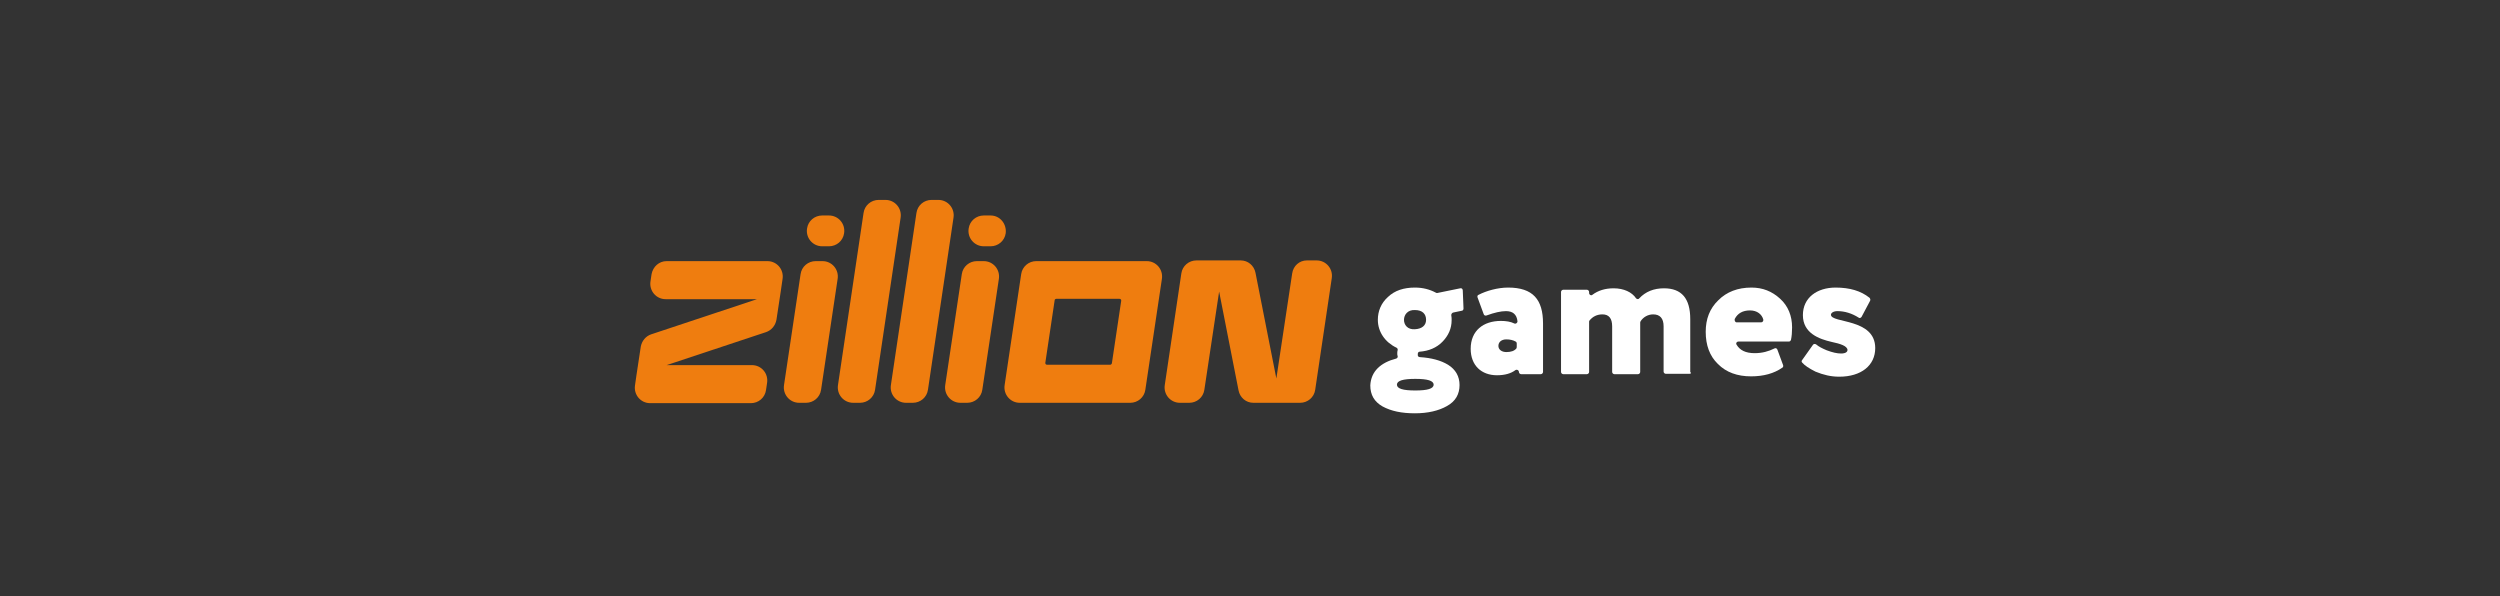 <svg width="109" height="26" viewBox="0 0 109 26" fill="none" xmlns="http://www.w3.org/2000/svg">
<rect x="0" y="0" width="109" height="26" fill="#333333" stroke="none"/>
<path d="M60.874 15.634C60.921 15.619 60.953 15.571 60.937 15.524C60.921 15.492 60.921 15.445 60.921 15.413C60.921 15.366 60.921 15.319 60.937 15.271C60.953 15.224 60.921 15.176 60.89 15.161C60.388 14.924 60.074 14.466 60.074 13.944C60.074 13.565 60.215 13.218 60.513 12.949C60.812 12.665 61.204 12.538 61.69 12.538C62.035 12.538 62.334 12.617 62.6 12.759C62.616 12.775 62.647 12.775 62.663 12.775L63.667 12.57C63.73 12.554 63.777 12.601 63.777 12.665L63.809 13.454C63.809 13.502 63.777 13.549 63.73 13.549L63.353 13.628C63.306 13.644 63.275 13.691 63.275 13.739C63.291 13.818 63.291 13.897 63.291 13.96C63.291 14.323 63.15 14.639 62.883 14.908C62.632 15.161 62.302 15.303 61.894 15.334C61.847 15.334 61.816 15.382 61.816 15.429C61.816 15.445 61.816 15.476 61.816 15.492C61.816 15.54 61.863 15.571 61.91 15.571C62.412 15.603 62.82 15.713 63.134 15.903C63.463 16.108 63.636 16.409 63.636 16.788C63.636 17.183 63.463 17.498 63.087 17.704C62.726 17.909 62.255 18.02 61.69 18.02C61.11 18.02 60.655 17.925 60.278 17.72C59.917 17.514 59.745 17.214 59.745 16.803C59.776 16.187 60.2 15.808 60.874 15.634ZM61.706 17.025C62.239 17.025 62.506 16.946 62.506 16.772C62.506 16.598 62.239 16.519 61.706 16.519C61.172 16.519 60.906 16.598 60.906 16.772C60.906 16.946 61.172 17.025 61.706 17.025ZM62.177 13.944C62.177 13.691 62.02 13.518 61.69 13.518C61.063 13.486 61.047 14.402 61.69 14.355C61.988 14.339 62.177 14.197 62.177 13.944Z" fill="white"/>
<path d="M64.42 12.965C64.404 12.917 64.42 12.87 64.467 12.854C64.797 12.681 65.299 12.538 65.754 12.538C66.837 12.538 67.276 13.06 67.276 14.102V16.219C67.276 16.266 67.229 16.314 67.182 16.314H66.319C66.272 16.314 66.225 16.266 66.225 16.219C66.225 16.14 66.13 16.093 66.068 16.14C65.879 16.282 65.613 16.361 65.267 16.361C64.593 16.361 64.122 15.935 64.122 15.208C64.122 14.418 64.671 13.992 65.44 13.992C65.66 13.992 65.864 14.023 66.021 14.102C66.083 14.134 66.162 14.086 66.162 14.007C66.13 13.707 65.958 13.565 65.66 13.565C65.44 13.565 65.158 13.628 64.812 13.755C64.765 13.771 64.703 13.755 64.687 13.691L64.42 12.965ZM66.13 15.113V14.971C66.13 14.939 66.115 14.908 66.083 14.892C65.974 14.829 65.832 14.797 65.675 14.797C65.472 14.797 65.33 14.908 65.33 15.082C65.33 15.239 65.472 15.35 65.675 15.35C65.879 15.35 66.021 15.303 66.115 15.192C66.13 15.161 66.13 15.129 66.13 15.113Z" fill="white"/>
<path d="M73.663 16.298H72.627C72.581 16.298 72.533 16.251 72.533 16.203V14.229C72.533 13.881 72.376 13.707 72.078 13.707C71.843 13.707 71.639 13.834 71.529 14.008C71.529 14.023 71.513 14.039 71.513 14.055V16.219C71.513 16.267 71.466 16.314 71.419 16.314H70.384C70.337 16.314 70.29 16.267 70.29 16.219V14.229C70.29 13.881 70.148 13.707 69.866 13.707C69.63 13.707 69.442 13.802 69.301 13.976C69.285 13.992 69.285 14.008 69.285 14.039V16.219C69.285 16.267 69.238 16.314 69.191 16.314H68.156C68.108 16.314 68.061 16.267 68.061 16.219V12.728C68.061 12.681 68.108 12.633 68.156 12.633H69.191C69.238 12.633 69.285 12.681 69.285 12.728V12.775C69.285 12.854 69.379 12.902 69.427 12.854C69.678 12.665 69.991 12.57 70.352 12.57C70.807 12.57 71.153 12.744 71.325 12.997C71.356 13.044 71.435 13.06 71.466 13.012C71.749 12.712 72.11 12.57 72.549 12.57C73.318 12.57 73.695 13.012 73.695 13.913V16.219C73.757 16.267 73.71 16.298 73.663 16.298Z" fill="white"/>
<path d="M77.743 15.919C77.758 15.966 77.743 16.014 77.711 16.029C77.35 16.282 76.895 16.409 76.346 16.409C75.75 16.409 75.263 16.235 74.902 15.871C74.541 15.524 74.369 15.05 74.369 14.466C74.369 13.913 74.541 13.454 74.918 13.091C75.279 12.728 75.765 12.538 76.362 12.538C76.848 12.538 77.256 12.696 77.617 13.028C77.962 13.344 78.135 13.771 78.135 14.276C78.135 14.481 78.119 14.671 78.088 14.813C78.072 14.86 78.041 14.892 77.994 14.892H75.797C75.718 14.892 75.671 14.971 75.718 15.034C75.86 15.271 76.111 15.398 76.503 15.398C76.832 15.398 77.115 15.319 77.366 15.192C77.413 15.161 77.476 15.192 77.492 15.239L77.743 15.919ZM75.718 14.055H76.785C76.848 14.055 76.895 13.992 76.879 13.928C76.817 13.707 76.613 13.534 76.299 13.534C75.985 13.534 75.765 13.66 75.64 13.897C75.609 13.976 75.656 14.055 75.718 14.055Z" fill="white"/>
<path d="M79.861 14.908C79.312 14.781 78.606 14.529 78.606 13.739C78.606 12.981 79.218 12.538 80.034 12.538C80.645 12.538 81.132 12.681 81.508 12.981C81.54 13.012 81.556 13.06 81.54 13.107L81.163 13.818C81.132 13.865 81.069 13.881 81.038 13.849C80.74 13.66 80.426 13.565 80.112 13.565C79.939 13.565 79.829 13.644 79.829 13.723C79.829 14.102 81.76 13.865 81.76 15.176C81.76 15.935 81.148 16.424 80.19 16.424C79.829 16.424 79.5 16.345 79.155 16.203C78.872 16.061 78.684 15.935 78.574 15.808C78.543 15.777 78.543 15.729 78.574 15.698L79.045 15.034C79.076 14.987 79.139 14.987 79.186 15.018C79.296 15.113 79.453 15.192 79.641 15.271C79.892 15.366 80.096 15.413 80.269 15.413C80.457 15.413 80.551 15.35 80.551 15.255C80.536 15.082 80.237 14.987 79.861 14.908Z" fill="white"/>
<path d="M28.408 11.954L28.361 12.27C28.299 12.681 28.612 13.044 29.02 13.044H33.006L28.393 14.576C28.157 14.655 27.985 14.861 27.938 15.113L27.749 16.361L27.686 16.803C27.624 17.214 27.938 17.578 28.346 17.578H32.739C33.069 17.578 33.351 17.34 33.398 17.009L33.445 16.693C33.508 16.282 33.194 15.919 32.786 15.919H29.067L33.398 14.481C33.634 14.402 33.806 14.197 33.853 13.944L34.042 12.696L34.12 12.159C34.183 11.748 33.869 11.385 33.461 11.385H29.067C28.738 11.385 28.471 11.622 28.408 11.954ZM34.905 11.954L34.183 16.788C34.12 17.198 34.434 17.562 34.842 17.562H35.14C35.469 17.562 35.752 17.325 35.799 16.993L36.521 12.159C36.584 11.748 36.27 11.385 35.862 11.385H35.564C35.234 11.385 34.952 11.622 34.905 11.954ZM36.144 9.395H35.846C35.517 9.395 35.234 9.632 35.187 9.964C35.124 10.374 35.438 10.738 35.846 10.738H36.144C36.474 10.738 36.756 10.501 36.803 10.169C36.866 9.758 36.552 9.395 36.144 9.395ZM43.19 9.395H42.892C42.562 9.395 42.28 9.632 42.233 9.964C42.17 10.374 42.484 10.738 42.892 10.738H43.19C43.519 10.738 43.802 10.501 43.849 10.169C43.896 9.758 43.598 9.395 43.19 9.395ZM41.872 17.562H42.17C42.499 17.562 42.782 17.325 42.829 16.993L43.551 12.159C43.613 11.748 43.3 11.385 42.892 11.385H42.593C42.264 11.385 41.981 11.622 41.934 11.954L41.212 16.788C41.15 17.198 41.464 17.562 41.872 17.562ZM44.523 11.954L43.802 16.788C43.739 17.198 44.053 17.562 44.461 17.562H49.278C49.608 17.562 49.89 17.325 49.937 16.993L50.659 12.159C50.721 11.748 50.408 11.385 50 11.385H45.182C44.853 11.385 44.571 11.622 44.523 11.954ZM48.399 15.903H45.653C45.606 15.903 45.575 15.871 45.575 15.824L45.983 13.091C45.983 13.06 46.014 13.028 46.061 13.028H48.807C48.854 13.028 48.886 13.06 48.886 13.107L48.478 15.84C48.462 15.887 48.431 15.903 48.399 15.903ZM37.651 9.284L36.536 16.788C36.474 17.198 36.788 17.562 37.196 17.562H37.494C37.823 17.562 38.106 17.325 38.153 16.993L39.267 9.49C39.33 9.079 39.016 8.716 38.608 8.716H38.31C37.98 8.716 37.698 8.953 37.651 9.284ZM39.957 9.284L38.843 16.788C38.78 17.198 39.094 17.562 39.502 17.562H39.8C40.13 17.562 40.412 17.325 40.459 16.993L41.573 9.49C41.636 9.079 41.322 8.716 40.914 8.716H40.616C40.287 8.716 40.004 8.953 39.957 9.284ZM56.339 11.922L55.649 16.503L54.739 11.891C54.676 11.575 54.409 11.354 54.095 11.354H52.165C51.836 11.354 51.553 11.591 51.506 11.922L50.784 16.788C50.721 17.198 51.035 17.562 51.443 17.562H51.851C52.181 17.562 52.463 17.325 52.51 16.993L53.154 12.712L54.001 17.025C54.064 17.34 54.331 17.562 54.644 17.562H56.684C57.014 17.562 57.296 17.325 57.343 16.993L58.065 12.128C58.128 11.717 57.814 11.354 57.406 11.354H56.982C56.653 11.354 56.386 11.591 56.339 11.922Z" fill="#EF7D0F"/>
</svg>

